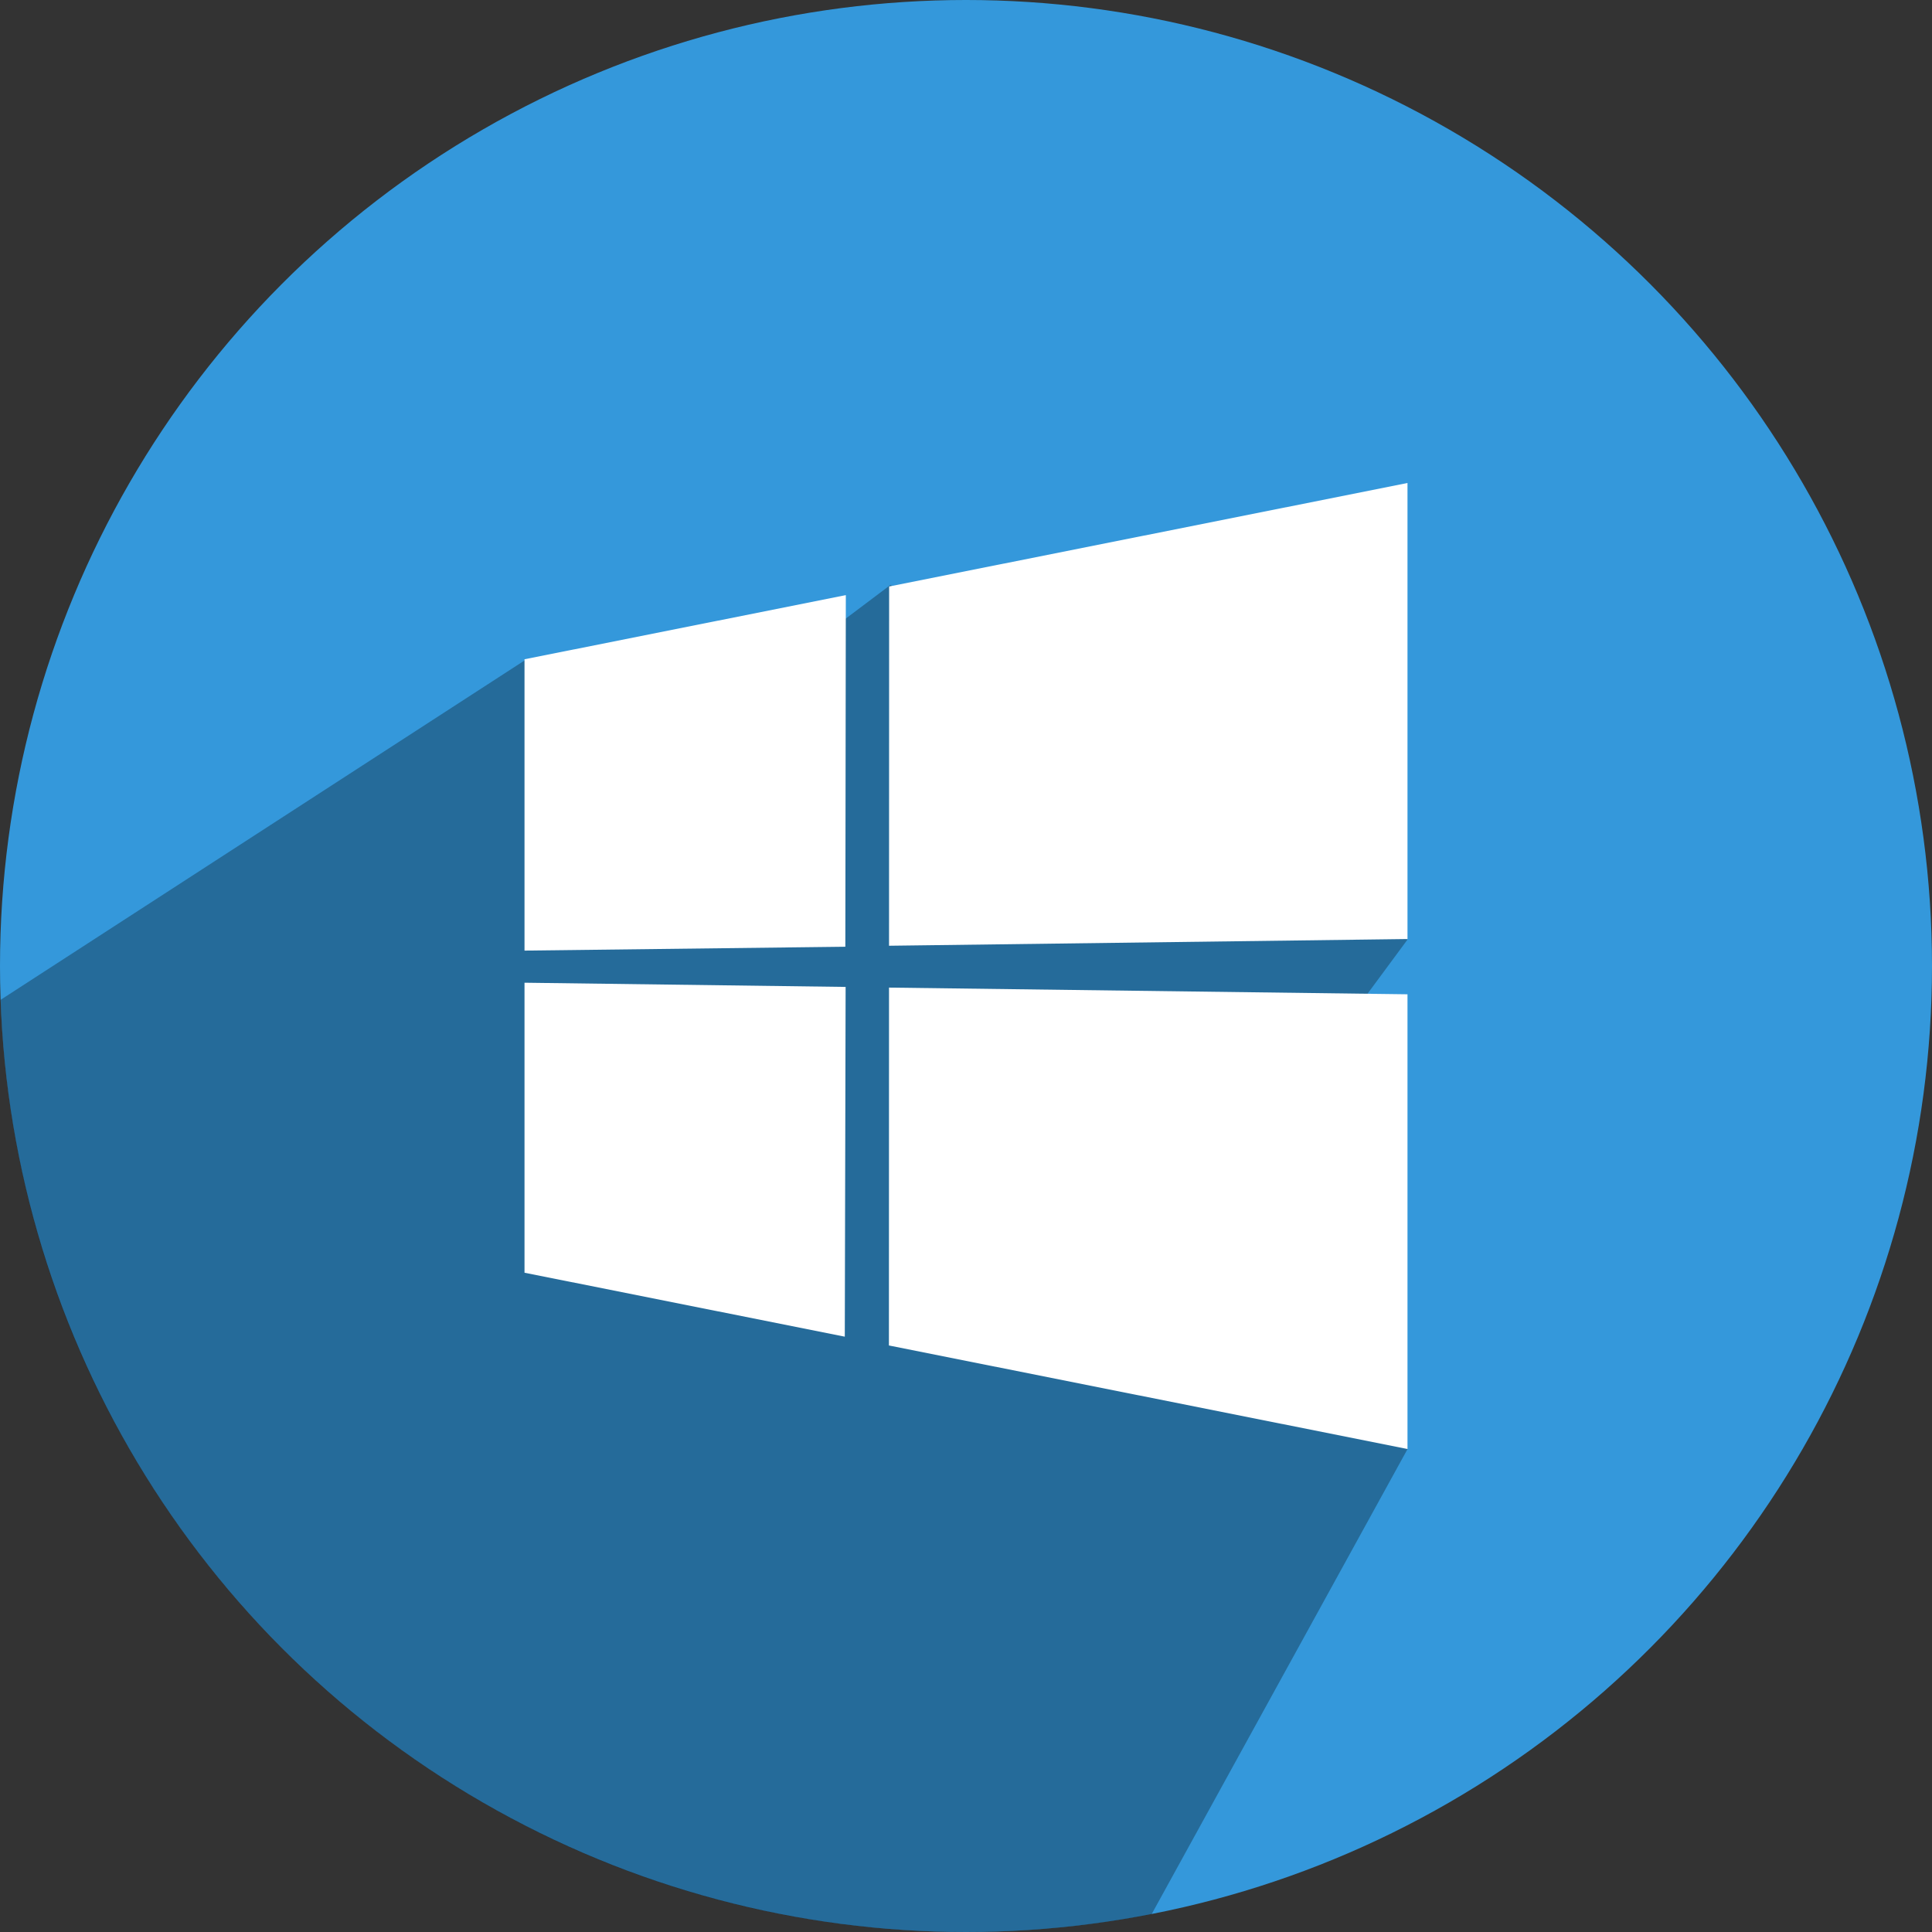 <?xml version="1.0" ?><svg height="512" preserveAspectRatio="xMidYMid" viewBox="0 0 512 512" width="512" xmlns="http://www.w3.org/2000/svg" xmlns:xlink="http://www.w3.org/1999/xlink"><rect x="0" y="0" width="512" height="512" fill="#333333" stroke="none"/><defs><style>
      .cls-1 {
        fill: #3498db;
      }

      .cls-2 {
        fill: #000;
        opacity: 0.3;
      }

      .cls-2, .cls-3 {
        fill-rule: evenodd;
      }

      .cls-3 {
        fill: #fff;
      }
    </style></defs><g><circle class="cls-1" cx="256" cy="256" r="256"/><path class="cls-2" d="M139.328,174.828 L0.154,264.973 C4.881,402.202 117.618,512.000 256.000,512.000 C272.825,512.000 289.271,510.377 305.190,507.279 L373.012,384.014 L328.380,309.412 L373.000,249.000 L236.000,155.000 L171.460,203.591 L139.328,174.828 Z"/><path class="cls-3" d="M235.603,250.633 L235.629,155.424 L373.000,128.000 L373.000,248.852 L235.603,250.633 ZM139.000,251.919 L139.000,174.715 L224.153,157.715 L224.023,250.894 L139.000,251.919 ZM223.879,354.230 L139.000,337.285 L139.000,260.430 L224.098,261.545 L223.879,354.230 ZM373.000,263.497 L373.000,384.000 L235.573,356.564 L235.599,261.723 L373.000,263.497 Z"/></g></svg>
